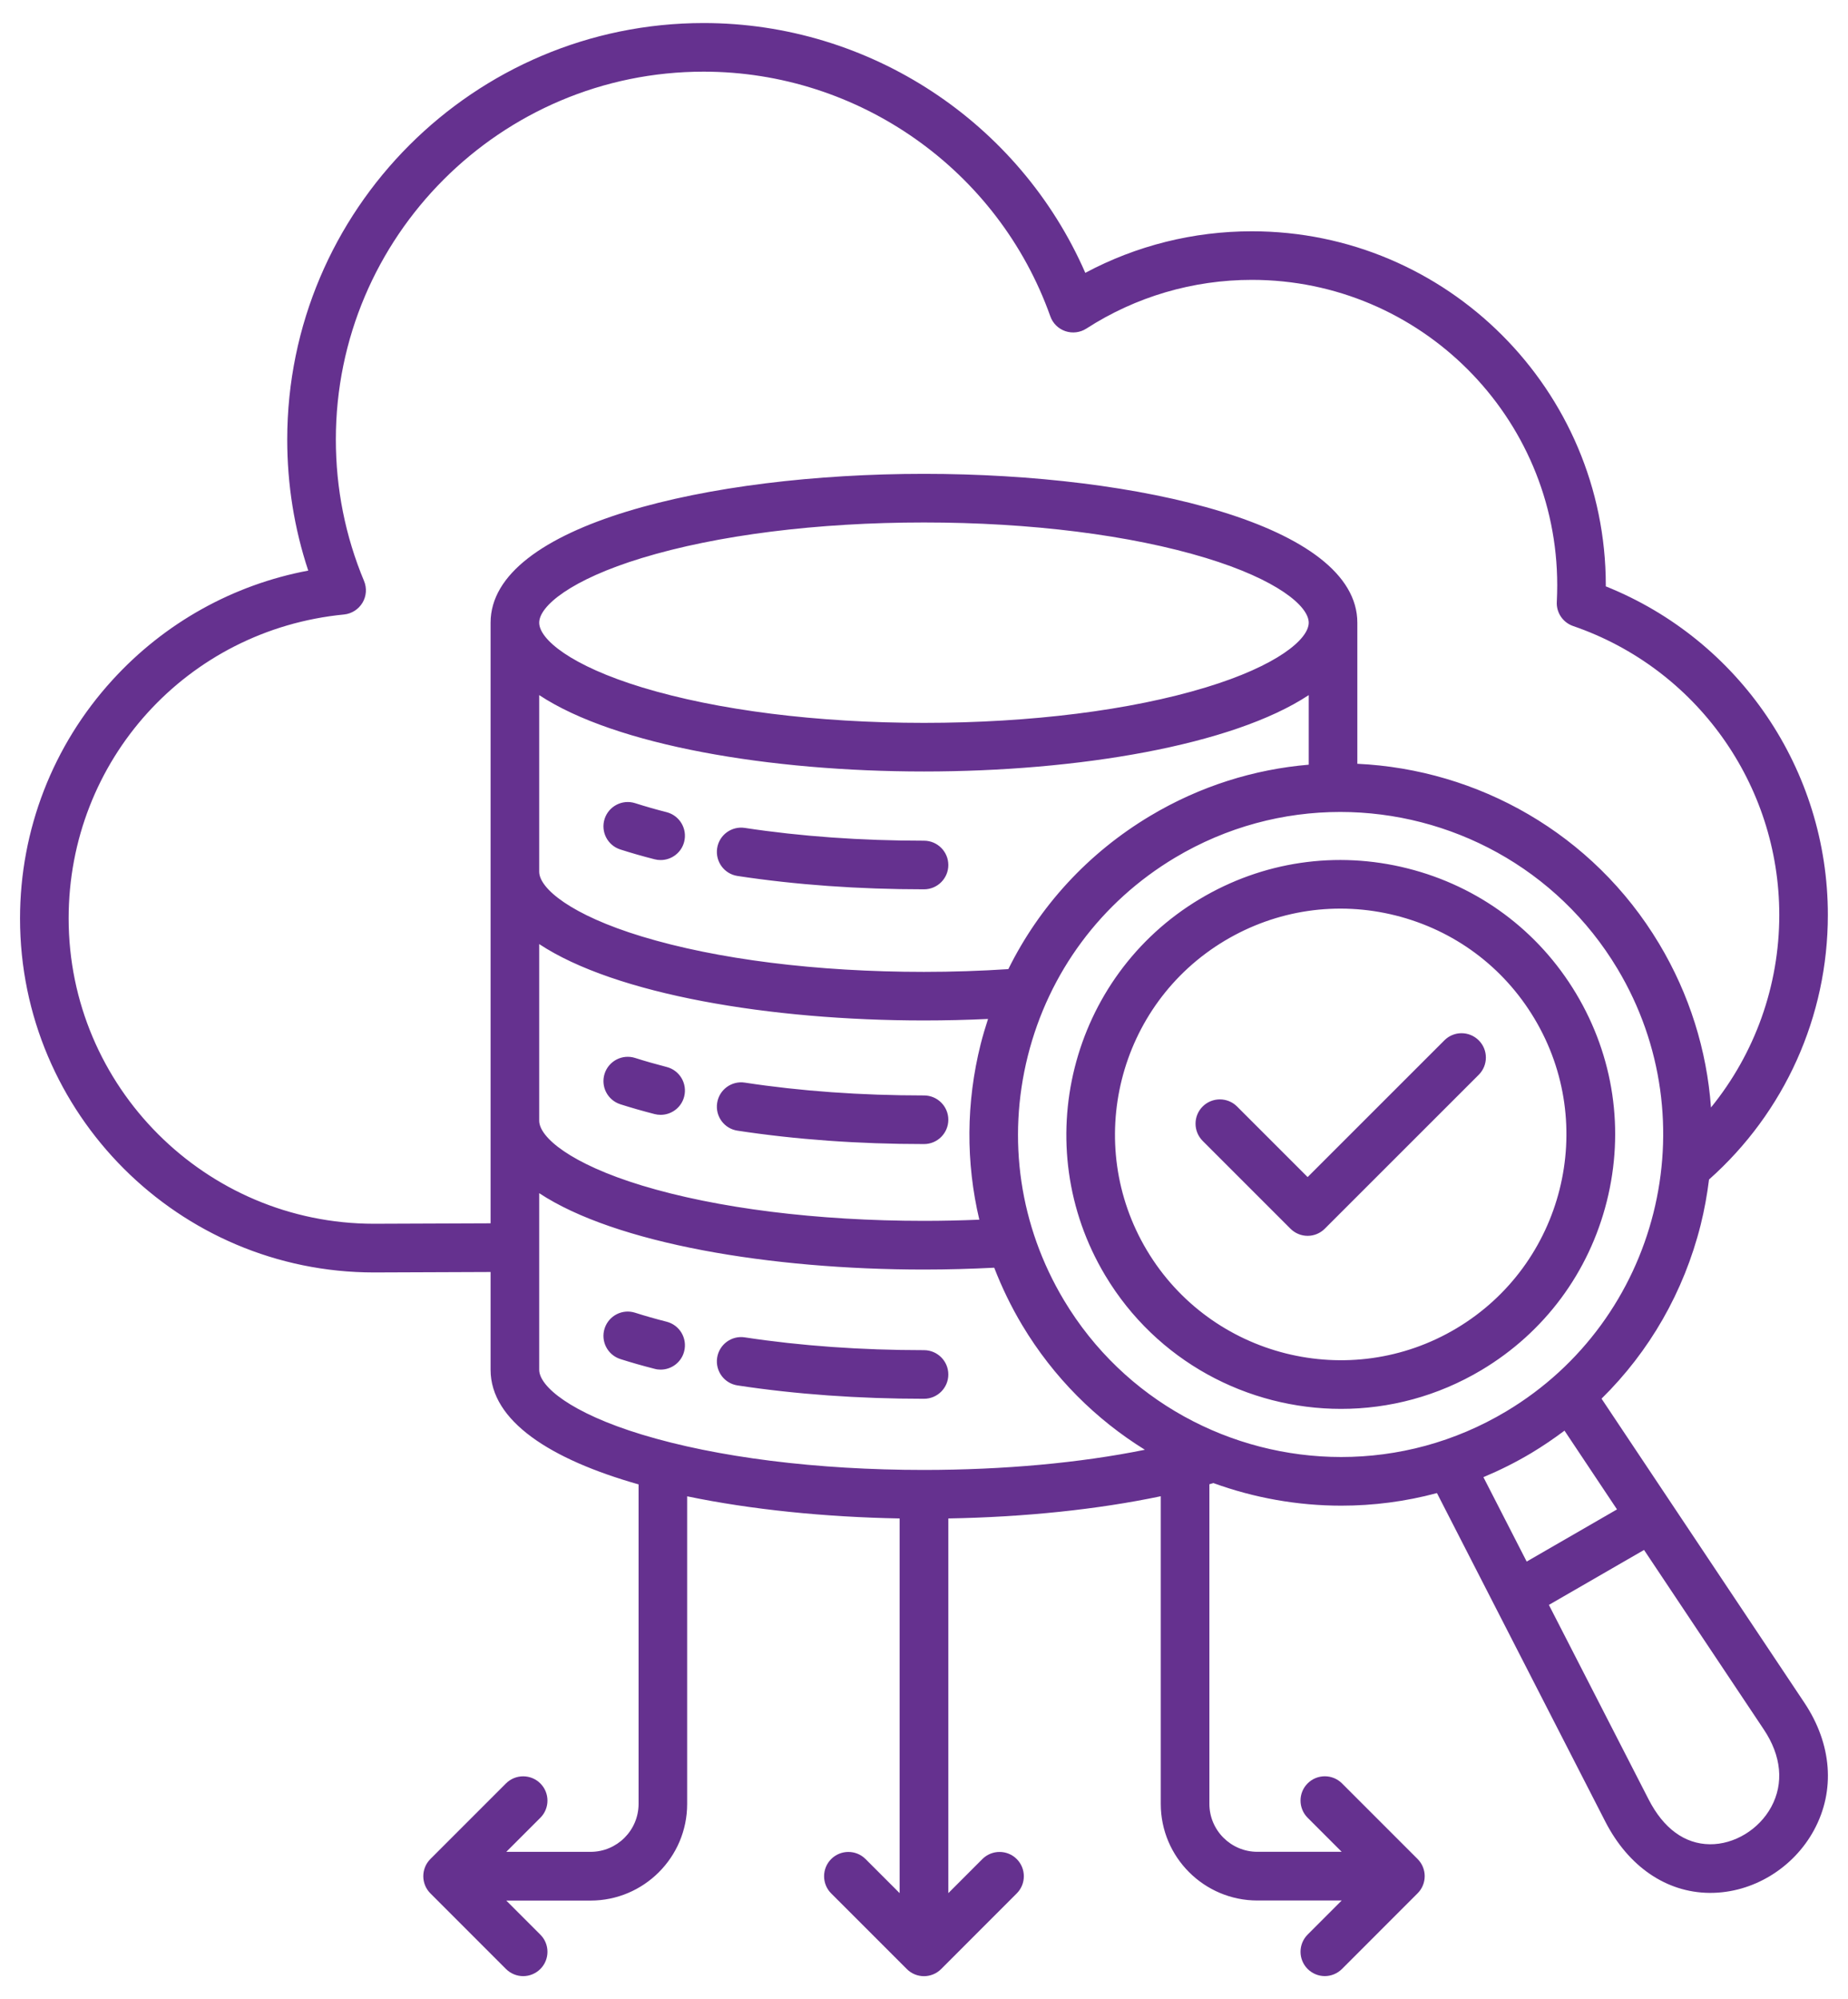 <?xml version="1.0" encoding="UTF-8"?> <svg xmlns="http://www.w3.org/2000/svg" width="49" height="53" viewBox="0 0 49 53" fill="none"><path d="M18.141 22.318C18.067 22.609 17.805 22.802 17.517 22.802C17.464 22.802 17.41 22.796 17.357 22.782C17.042 22.702 16.736 22.614 16.449 22.522C16.11 22.414 15.923 22.052 16.031 21.712C16.14 21.373 16.502 21.186 16.841 21.294C17.104 21.378 17.386 21.459 17.676 21.533C18.021 21.622 18.229 21.973 18.141 22.318ZM24.499 22.289C22.828 22.289 21.23 22.175 19.749 21.95C19.397 21.896 19.068 22.138 19.015 22.49C18.963 22.842 19.203 23.171 19.556 23.224C21.1 23.459 22.764 23.578 24.5 23.578C24.856 23.578 25.145 23.289 25.145 22.934C25.145 22.578 24.855 22.289 24.499 22.289ZM19.749 28.703C19.397 28.649 19.068 28.891 19.015 29.244C18.962 29.596 19.203 29.925 19.556 29.977C21.1 30.212 22.764 30.332 24.5 30.332C24.856 30.332 25.145 30.043 25.145 29.687C25.145 29.332 24.856 29.043 24.5 29.043C22.828 29.043 21.229 28.929 19.749 28.703ZM17.676 28.288C17.386 28.213 17.104 28.133 16.841 28.049C16.502 27.941 16.14 28.127 16.031 28.467C15.923 28.806 16.11 29.168 16.449 29.277C16.737 29.369 17.042 29.456 17.357 29.537C17.41 29.551 17.464 29.557 17.517 29.557C17.805 29.557 18.067 29.364 18.141 29.073C18.229 28.727 18.021 28.376 17.676 28.288ZM17.676 35.042C17.386 34.968 17.104 34.888 16.841 34.804C16.502 34.695 16.14 34.882 16.031 35.222C15.923 35.561 16.11 35.923 16.449 36.032C16.737 36.124 17.042 36.211 17.357 36.291C17.41 36.306 17.464 36.312 17.517 36.312C17.805 36.312 18.067 36.119 18.141 35.827C18.229 35.481 18.021 35.13 17.676 35.042ZM24.499 35.796C22.829 35.796 21.23 35.682 19.749 35.457C19.398 35.402 19.069 35.645 19.015 35.997C18.962 36.349 19.203 36.678 19.556 36.731C21.102 36.966 22.764 37.085 24.5 37.085C24.856 37.085 25.145 36.796 25.145 36.441C25.145 36.085 24.855 35.796 24.499 35.796ZM39.285 36.322C38.117 37.02 36.831 37.353 35.56 37.353C33.083 37.353 30.667 36.091 29.305 33.815C27.245 30.373 28.37 25.896 31.811 23.836C33.479 22.838 35.435 22.549 37.32 23.023C39.205 23.497 40.793 24.675 41.791 26.343C42.789 28.01 43.078 29.968 42.604 31.852C42.131 33.736 40.953 35.324 39.285 36.322ZM40.685 27.004C39.865 25.632 38.557 24.662 37.007 24.272C35.456 23.883 33.847 24.121 32.474 24.941C29.642 26.636 28.717 30.32 30.412 33.153C32.107 35.985 35.79 36.91 38.623 35.215C41.456 33.52 42.381 29.837 40.685 27.004ZM48.099 48.52C47.549 49.535 46.473 50.185 45.353 50.185C45.341 50.185 45.331 50.185 45.32 50.185C44.179 50.173 43.176 49.484 42.566 48.297L38.101 39.585C37.265 39.81 36.412 39.919 35.565 39.919C34.406 39.919 33.257 39.714 32.173 39.32C32.138 39.331 32.102 39.341 32.067 39.351V47.824C32.067 48.526 32.638 49.096 33.34 49.096H35.575L34.672 48.193C34.421 47.941 34.421 47.533 34.672 47.282C34.923 47.031 35.332 47.031 35.583 47.282L37.587 49.286C37.839 49.538 37.839 49.946 37.587 50.197L35.583 52.202C35.457 52.327 35.292 52.391 35.127 52.391C34.963 52.391 34.798 52.327 34.672 52.202C34.421 51.95 34.421 51.542 34.672 51.291L35.575 50.387H33.34C31.927 50.387 30.778 49.238 30.778 47.827V39.669C29.114 40.018 27.18 40.222 25.145 40.258V50.192L26.048 49.288C26.3 49.037 26.708 49.037 26.959 49.288C27.21 49.54 27.21 49.948 26.959 50.199L24.955 52.204C24.829 52.33 24.664 52.393 24.499 52.393C24.335 52.393 24.169 52.33 24.044 52.204L22.039 50.199C21.788 49.948 21.788 49.54 22.039 49.288C22.291 49.037 22.699 49.037 22.95 49.288L23.854 50.192V40.258C21.877 40.222 19.918 40.024 18.22 39.671V47.828C18.22 49.24 17.071 50.389 15.658 50.389H13.424L14.327 51.292C14.579 51.543 14.579 51.952 14.327 52.203C14.202 52.328 14.036 52.392 13.872 52.392C13.708 52.392 13.542 52.328 13.416 52.203L11.412 50.198C11.161 49.947 11.161 49.539 11.412 49.287L13.416 47.283C13.668 47.032 14.076 47.032 14.327 47.283C14.579 47.534 14.579 47.943 14.327 48.194L13.424 49.097H15.659C16.361 49.097 16.932 48.527 16.932 47.825V39.355C14.598 38.694 13.008 37.675 13.008 36.317V33.724C11.978 33.728 10.949 33.733 9.919 33.736C4.742 33.736 0.531 29.526 0.531 24.351C0.531 22.004 1.401 19.759 2.982 18.028C4.363 16.513 6.183 15.502 8.173 15.128C7.803 14.012 7.616 12.847 7.616 11.654C7.616 5.565 12.569 0.611 18.657 0.611C23.06 0.611 27.033 3.243 28.777 7.234C30.13 6.511 31.643 6.132 33.193 6.132C38.367 6.132 42.578 10.342 42.578 15.517V15.546C46.119 16.966 48.466 20.408 48.466 24.257C48.466 26.947 47.321 29.49 45.315 31.272C45.265 31.674 45.193 32.076 45.093 32.476C44.647 34.251 43.737 35.831 42.465 37.082L47.841 45.14C48.575 46.239 48.668 47.471 48.099 48.52ZM13.008 32.433V16.509C13.008 13.919 18.789 12.563 24.499 12.563C30.21 12.563 35.99 13.919 35.99 16.509V20.25C39.177 20.398 42.236 22.087 43.994 25.024C44.797 26.366 45.257 27.846 45.367 29.362C46.531 27.93 47.178 26.136 47.178 24.257C47.178 20.798 44.981 17.72 41.712 16.598C41.44 16.504 41.262 16.241 41.279 15.954C41.286 15.807 41.29 15.659 41.29 15.516C41.29 11.052 37.658 7.42 33.194 7.42C31.631 7.42 30.113 7.867 28.806 8.711C28.64 8.818 28.435 8.843 28.248 8.78C28.061 8.716 27.914 8.571 27.849 8.385C26.469 4.508 22.776 1.9 18.657 1.9C13.279 1.9 8.905 6.275 8.905 11.652C8.905 12.952 9.156 14.213 9.652 15.402C9.731 15.591 9.716 15.806 9.611 15.981C9.505 16.156 9.324 16.272 9.12 16.292C4.958 16.698 1.82 20.161 1.82 24.348C1.82 28.813 5.452 32.445 9.916 32.445C10.946 32.441 11.977 32.437 13.008 32.433ZM34.701 20.274V18.429C32.679 19.765 28.572 20.454 24.499 20.454C20.427 20.454 16.319 19.765 14.297 18.429V23.111C14.297 23.553 15.139 24.257 17.017 24.828C19.007 25.434 21.663 25.767 24.499 25.767C25.254 25.767 26.004 25.742 26.736 25.694C27.564 24.021 28.853 22.616 30.493 21.634C31.819 20.84 33.257 20.396 34.701 20.274ZM26.198 27.015C25.637 27.041 25.07 27.055 24.499 27.055C20.427 27.055 16.319 26.366 14.297 25.03V29.712C14.297 30.154 15.139 30.858 17.017 31.43C19.007 32.035 21.663 32.368 24.499 32.368C24.991 32.368 25.481 32.357 25.967 32.337C25.608 30.823 25.613 29.234 26.003 27.681C26.06 27.455 26.127 27.234 26.198 27.015ZM17.024 18.224C19.017 18.831 21.672 19.165 24.499 19.165C27.327 19.165 29.982 18.831 31.975 18.224C33.858 17.652 34.701 16.949 34.701 16.509C34.701 16.068 33.858 15.366 31.975 14.793C29.981 14.186 27.327 13.852 24.499 13.852C21.672 13.852 19.016 14.186 17.024 14.793C15.141 15.366 14.297 16.068 14.297 16.509C14.297 16.949 15.141 17.651 17.024 18.224ZM30.357 38.437C29.064 37.636 27.937 36.525 27.103 35.132C26.81 34.642 26.564 34.132 26.362 33.61C25.748 33.641 25.124 33.659 24.499 33.659C20.427 33.659 16.319 32.969 14.297 31.634V36.315C14.297 36.758 15.139 37.461 17.017 38.033C19.007 38.639 21.663 38.972 24.499 38.972C26.621 38.971 28.641 38.785 30.357 38.437ZM39.941 37.417C43.988 34.996 45.31 29.732 42.888 25.686C41.287 23.012 38.446 21.527 35.535 21.527C34.04 21.527 32.529 21.919 31.156 22.739C29.196 23.912 27.81 25.779 27.253 27.994C26.697 30.21 27.037 32.51 28.21 34.471C29.81 37.144 32.651 38.629 35.563 38.629C37.057 38.629 38.568 38.239 39.941 37.417ZM39.333 39.163L40.48 41.401L42.875 40.018L41.483 37.93C41.201 38.141 40.909 38.34 40.603 38.524C40.189 38.771 39.765 38.982 39.333 39.163ZM46.769 45.855L43.592 41.093L41.069 42.55L43.714 47.708C44.108 48.477 44.669 48.888 45.335 48.896C45.984 48.903 46.64 48.506 46.965 47.906C47.304 47.281 47.235 46.552 46.769 45.855ZM38.298 27.582L34.672 31.207L32.801 29.336C32.549 29.085 32.141 29.085 31.889 29.336C31.637 29.587 31.637 29.995 31.889 30.248L34.217 32.576C34.338 32.697 34.501 32.765 34.672 32.765C34.843 32.765 35.007 32.697 35.127 32.576L39.21 28.494C39.461 28.242 39.461 27.834 39.21 27.583C38.957 27.33 38.549 27.33 38.298 27.582Z" fill="#65318F"></path></svg> 